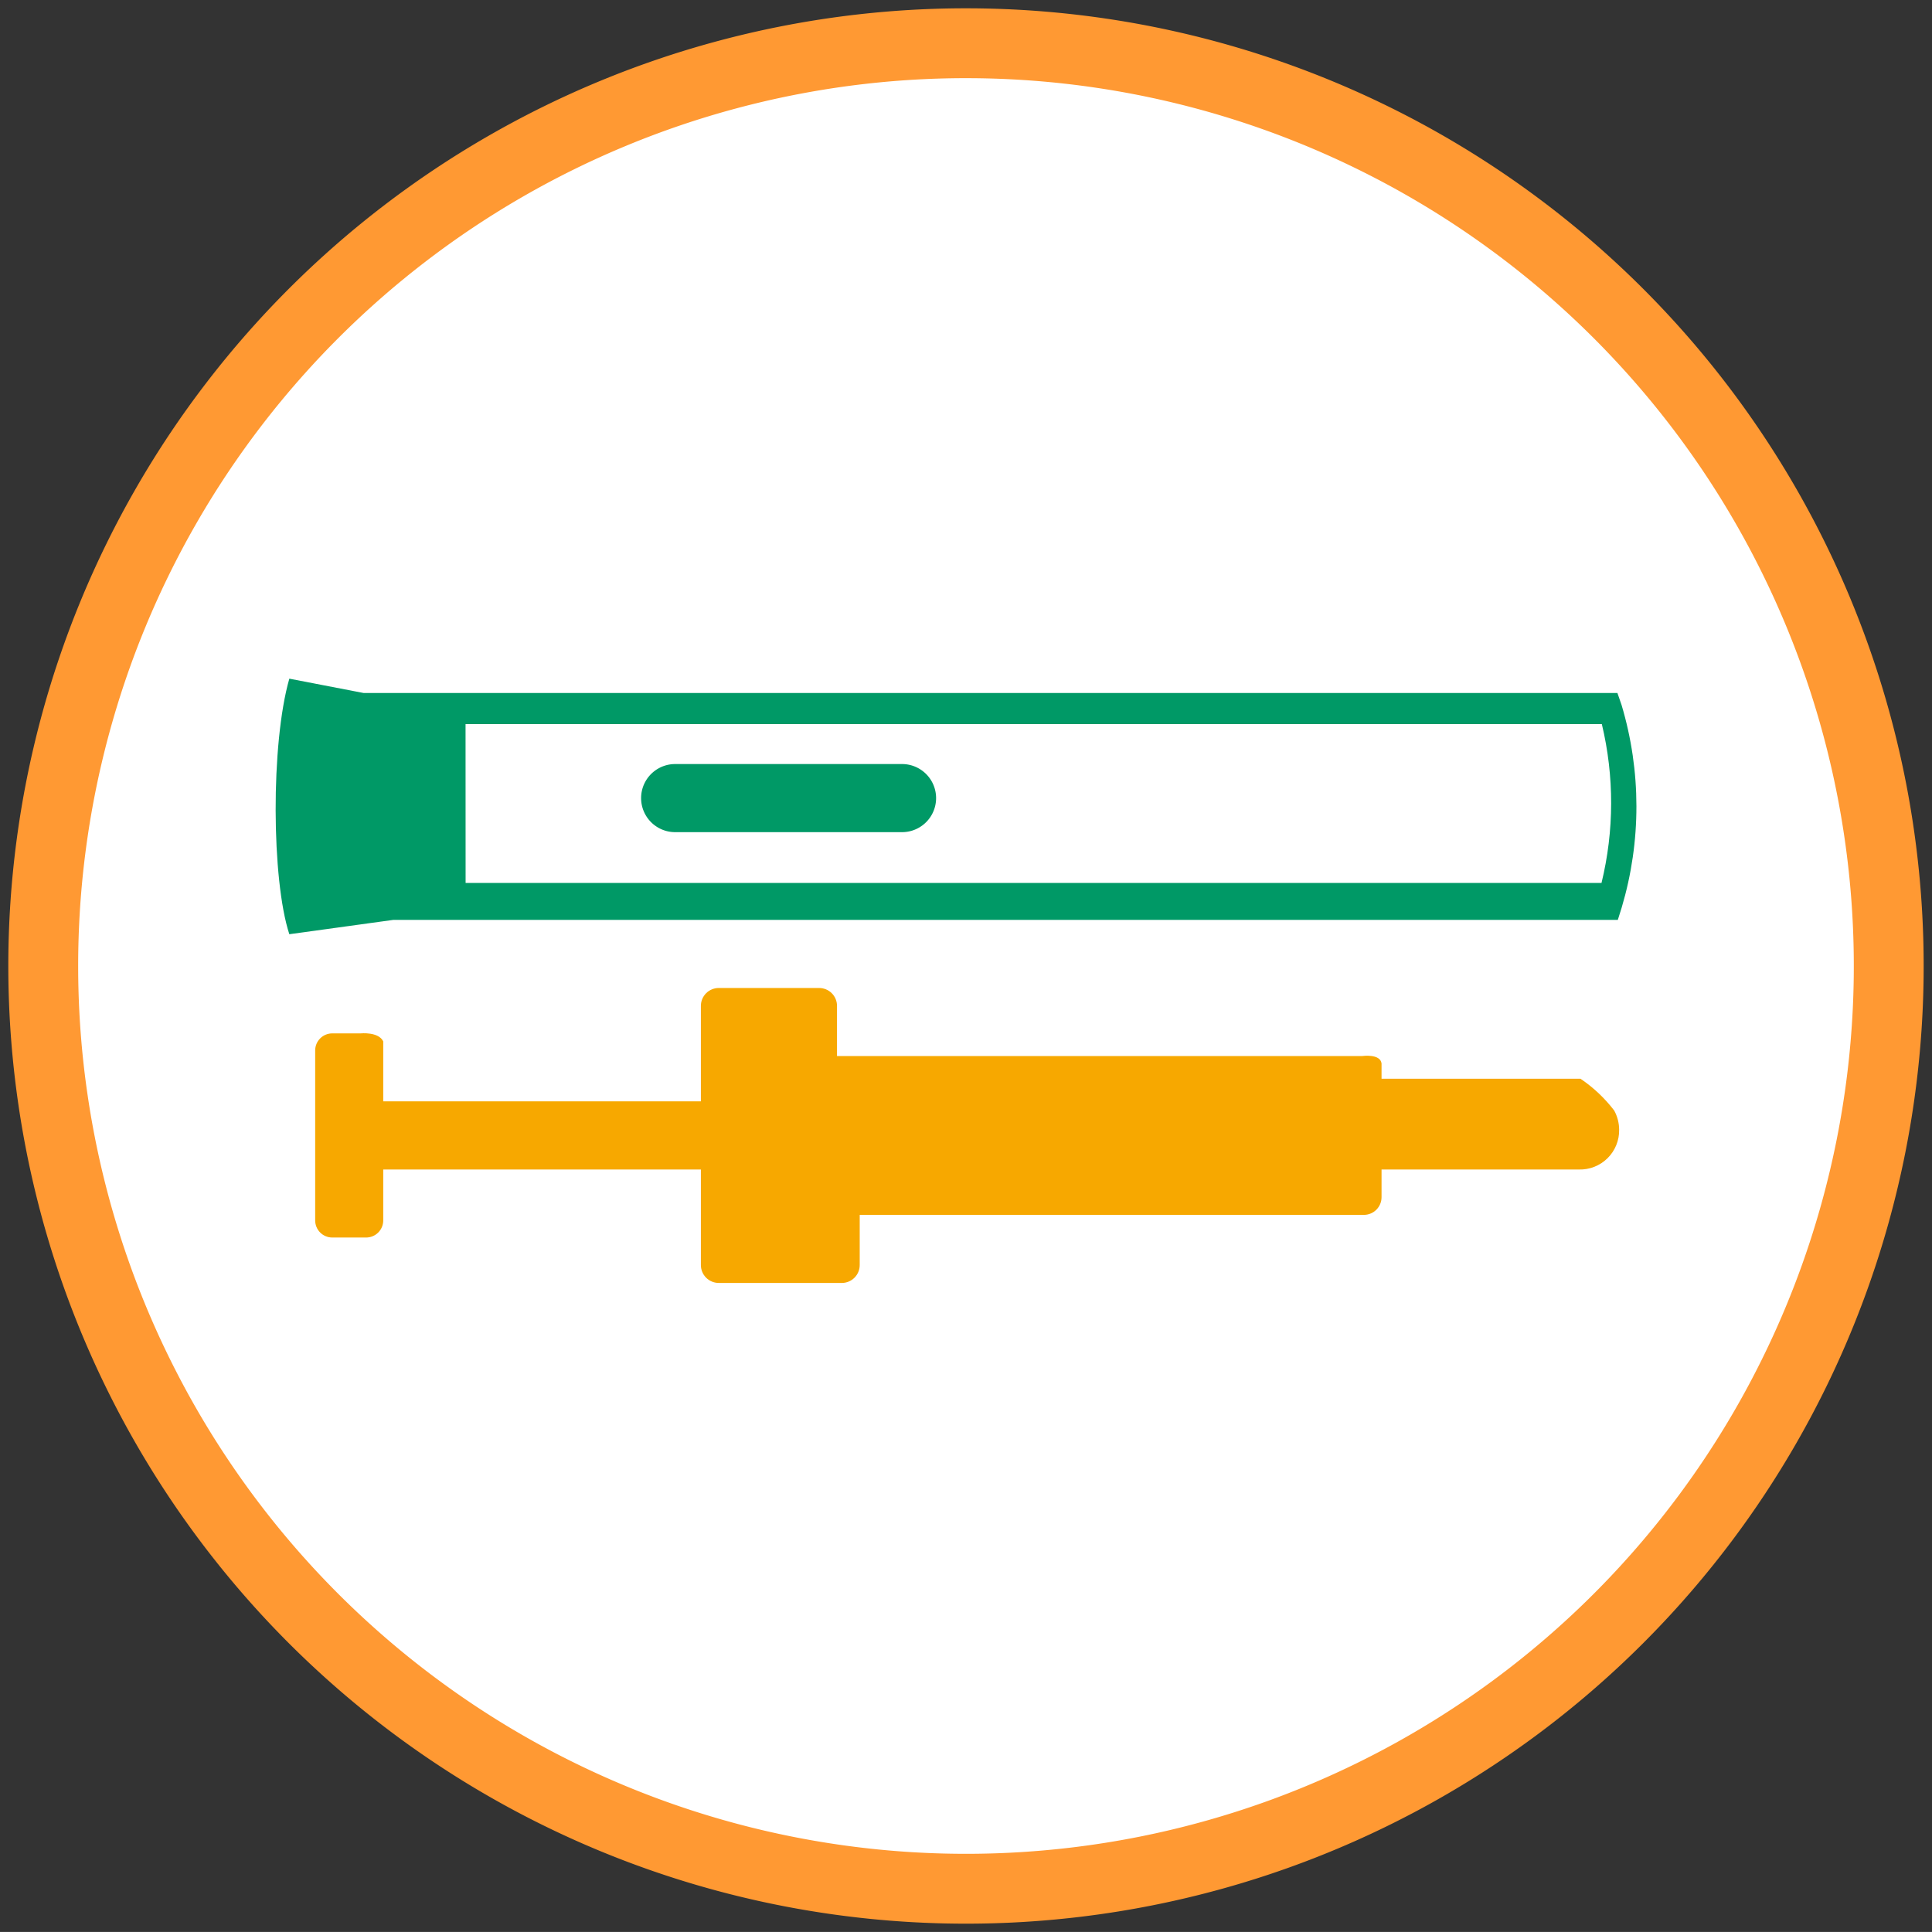 <svg id="Icon_Safety_Data" data-name="Icon Safety Data" xmlns="http://www.w3.org/2000/svg" xmlns:xlink="http://www.w3.org/1999/xlink" width="110.633" height="110.631" viewBox="0 0 110.633 110.631">
  <rect x="0" y="0" width="110.633" height="110.631" fill="#333333" stroke="none"/>
  <defs>
    <clipPath id="clip-path">
      <rect id="Rectangle_1263" data-name="Rectangle 1263" width="110.633" height="110.631" fill="none"/>
    </clipPath>
    <clipPath id="clip-path-2">
      <path id="Path_5432" data-name="Path 5432" d="M44.319,40.691l-5.748,0a1.024,1.024,0,0,0-1.023,1.023v5.469H19.359V43.75c-.269-.565-1.293-.46-1.293-.46H16.44a.978.978,0,0,0-.979.977h0V54a.979.979,0,0,0,.977.98H18.38a.98.98,0,0,0,.979-.98V51.085H37.548v5.472a1.024,1.024,0,0,0,1.024,1.024h7.047a1.024,1.024,0,0,0,1.024-1.024V53.683H75.518a1.011,1.011,0,0,0,1.007-1.015h0V51.085h11.3a2.241,2.241,0,0,0,2.306-2.277,2.319,2.319,0,0,0-.283-1.1,8.2,8.2,0,0,0-1.933-1.822H76.525v-.879c-.079-.565-1.1-.42-1.1-.42H45.343V41.714a1.023,1.023,0,0,0-1.023-1.023h0" transform="translate(-15.461 -40.691)" fill="none"/>
    </clipPath>
    <clipPath id="clip-path-3">
      <path id="Path_5433" data-name="Path 5433" d="M21.587,6.169H86.655a19.345,19.345,0,0,1-.019,9.095H21.59ZM11.492,18.2l5.956-.821H87.57l.226-.721a20.276,20.276,0,0,0-.01-11.58l-.239-.692h-71.8l-4.251-.82c-1.069,3.714-1.02,11.534,0,14.633" transform="translate(-10.709 -3.569)" fill="none"/>
    </clipPath>
    <clipPath id="clip-path-4">
      <rect id="Rectangle_1834" data-name="Rectangle 1834" width="89.289" height="36.302" fill="none"/>
    </clipPath>
  </defs>
  <g id="Group_3227" data-name="Group 3227" transform="translate(0 0)" clip-path="url(#clip-path)">
    <path id="Path_1266" data-name="Path 1266" d="M1.5,54.34A52.841,52.841,0,1,0,54.341,1.5,52.84,52.84,0,0,0,1.5,54.34" transform="translate(0.976 0.976)" fill="#fff"/>
    <path id="Path_1272" data-name="Path 1272" d="M52.841,0A52.84,52.84,0,1,1,0,52.84,52.84,52.84,0,0,1,52.841,0Z" transform="translate(2.476 2.476)" fill="none" stroke="#f93" stroke-linecap="round" stroke-width="4"/>
    <g id="Group_5673" data-name="Group 5673" transform="translate(10.672 37.164)">
      <g id="Group_5668" data-name="Group 5668" transform="translate(7.376 19.412)">
        <g id="Group_5667" data-name="Group 5667" clip-path="url(#clip-path-2)">
          <rect id="Rectangle_1832" data-name="Rectangle 1832" width="75.355" height="18.189" transform="translate(0 -1.3)" fill="#f7a800"/>
        </g>
      </g>
      <g id="Group_5670" data-name="Group 5670" transform="translate(5.109 1.702)">
        <g id="Group_5669" data-name="Group 5669" clip-path="url(#clip-path-3)">
          <rect id="Rectangle_1833" data-name="Rectangle 1833" width="89.289" height="18.931" transform="translate(-5.109 -1.703)" fill="#096"/>
        </g>
      </g>
      <g id="Group_5672" data-name="Group 5672" transform="translate(0 0)">
        <g id="Group_5671" data-name="Group 5671" transform="translate(0 0)" clip-path="url(#clip-path-4)">
          <path id="Path_5434" data-name="Path 5434" d="M56.536,13.809H69.528a1.949,1.949,0,0,1,0,3.9H56.536a1.949,1.949,0,0,1,0-3.9" transform="translate(-28.546 -7.221)" fill="#096"/>
        </g>
      </g>
    </g>
  </g>
</svg>
